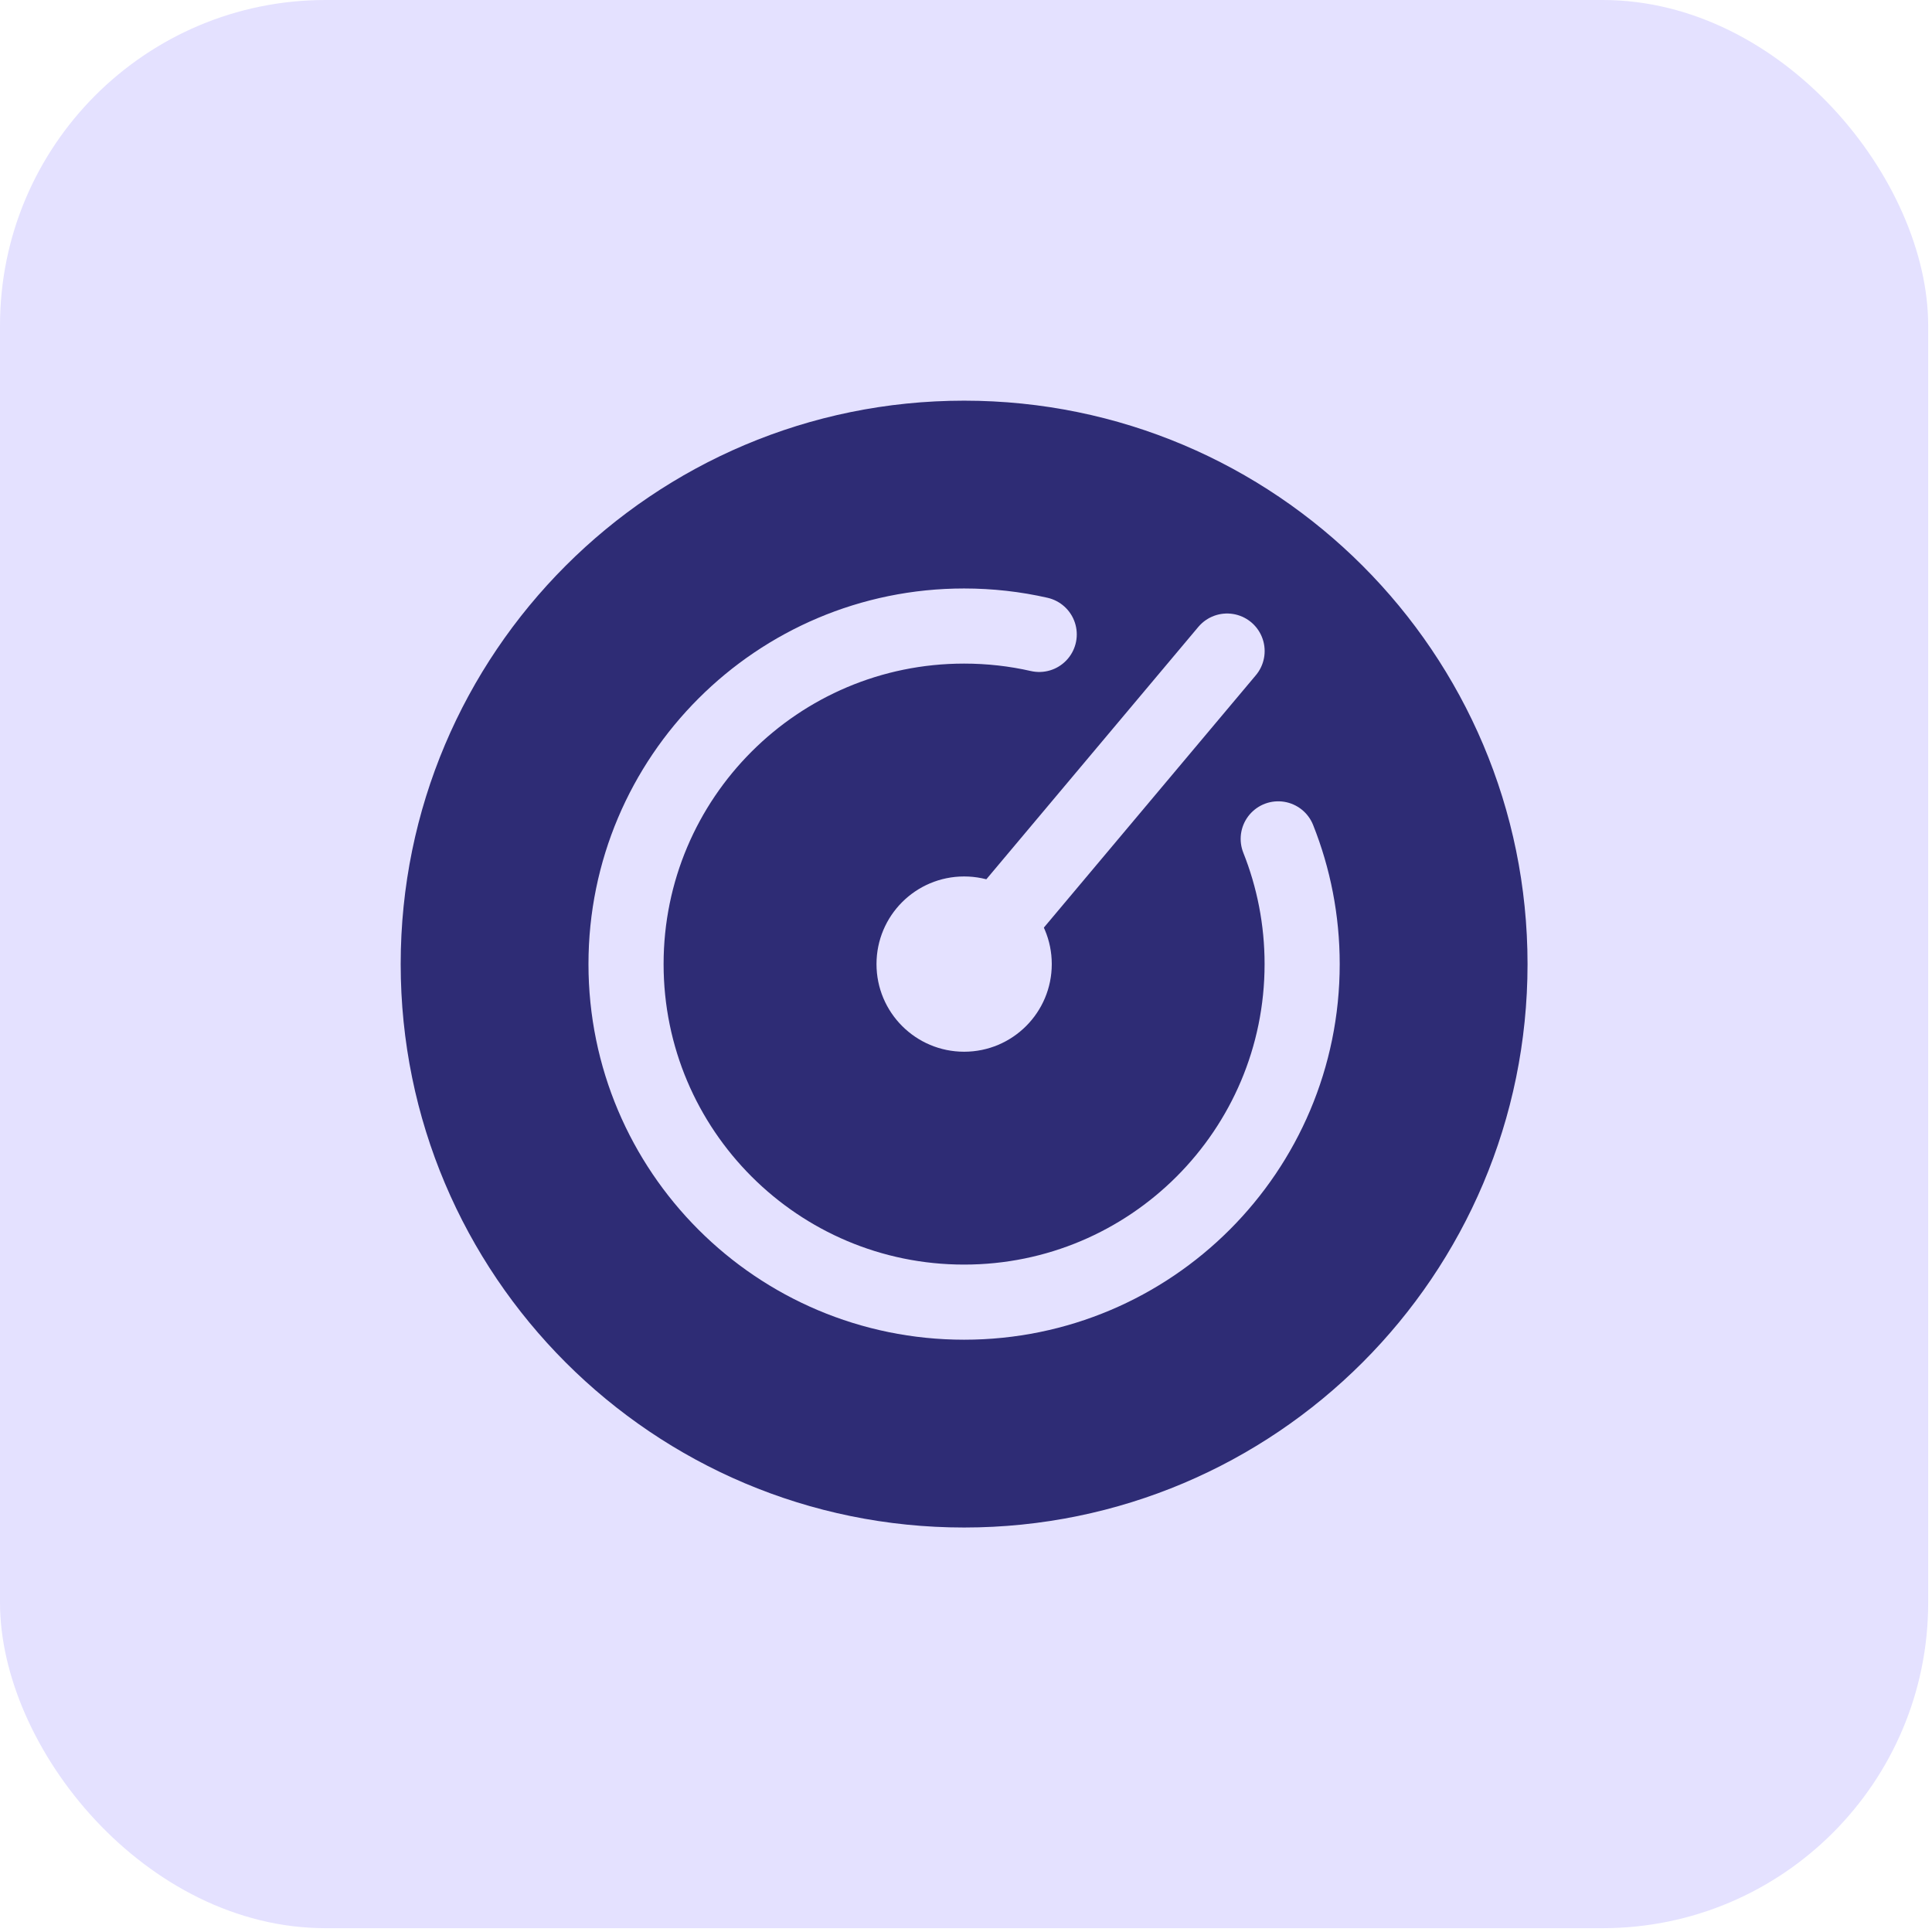 <svg xmlns="http://www.w3.org/2000/svg" width="86" height="86" viewBox="0 0 86 86" fill="none"><rect width="85.83" height="85.83" rx="14.491" fill="#E4E1FF"></rect><path d="M67.996 42.915C67.996 56.767 56.767 67.995 42.916 67.995C29.065 67.995 17.836 56.767 17.836 42.915C17.836 29.064 29.065 17.835 42.916 17.835C56.767 17.835 67.996 29.064 67.996 42.915Z" fill="#2E2C75"></path><path d="M56.898 37.341C57.585 39.065 57.963 40.946 57.963 42.915C57.963 51.226 51.226 57.963 42.915 57.963C34.605 57.963 27.867 51.226 27.867 42.915C27.867 34.604 34.605 27.867 42.915 27.867C44.065 27.867 45.184 27.995 46.259 28.24" stroke="#E4E1FF" stroke-width="3.344" stroke-linecap="round"></path><path d="M46.818 42.915C46.818 45.07 45.072 46.816 42.917 46.816C40.762 46.816 39.016 45.07 39.016 42.915C39.016 40.76 40.762 39.014 42.917 39.014C45.072 39.014 46.818 40.76 46.818 42.915Z" fill="#E4E1FF"></path><path d="M42.918 42.915L54.622 28.981" stroke="#E4E1FF" stroke-width="3.344" stroke-linecap="round"></path></svg>